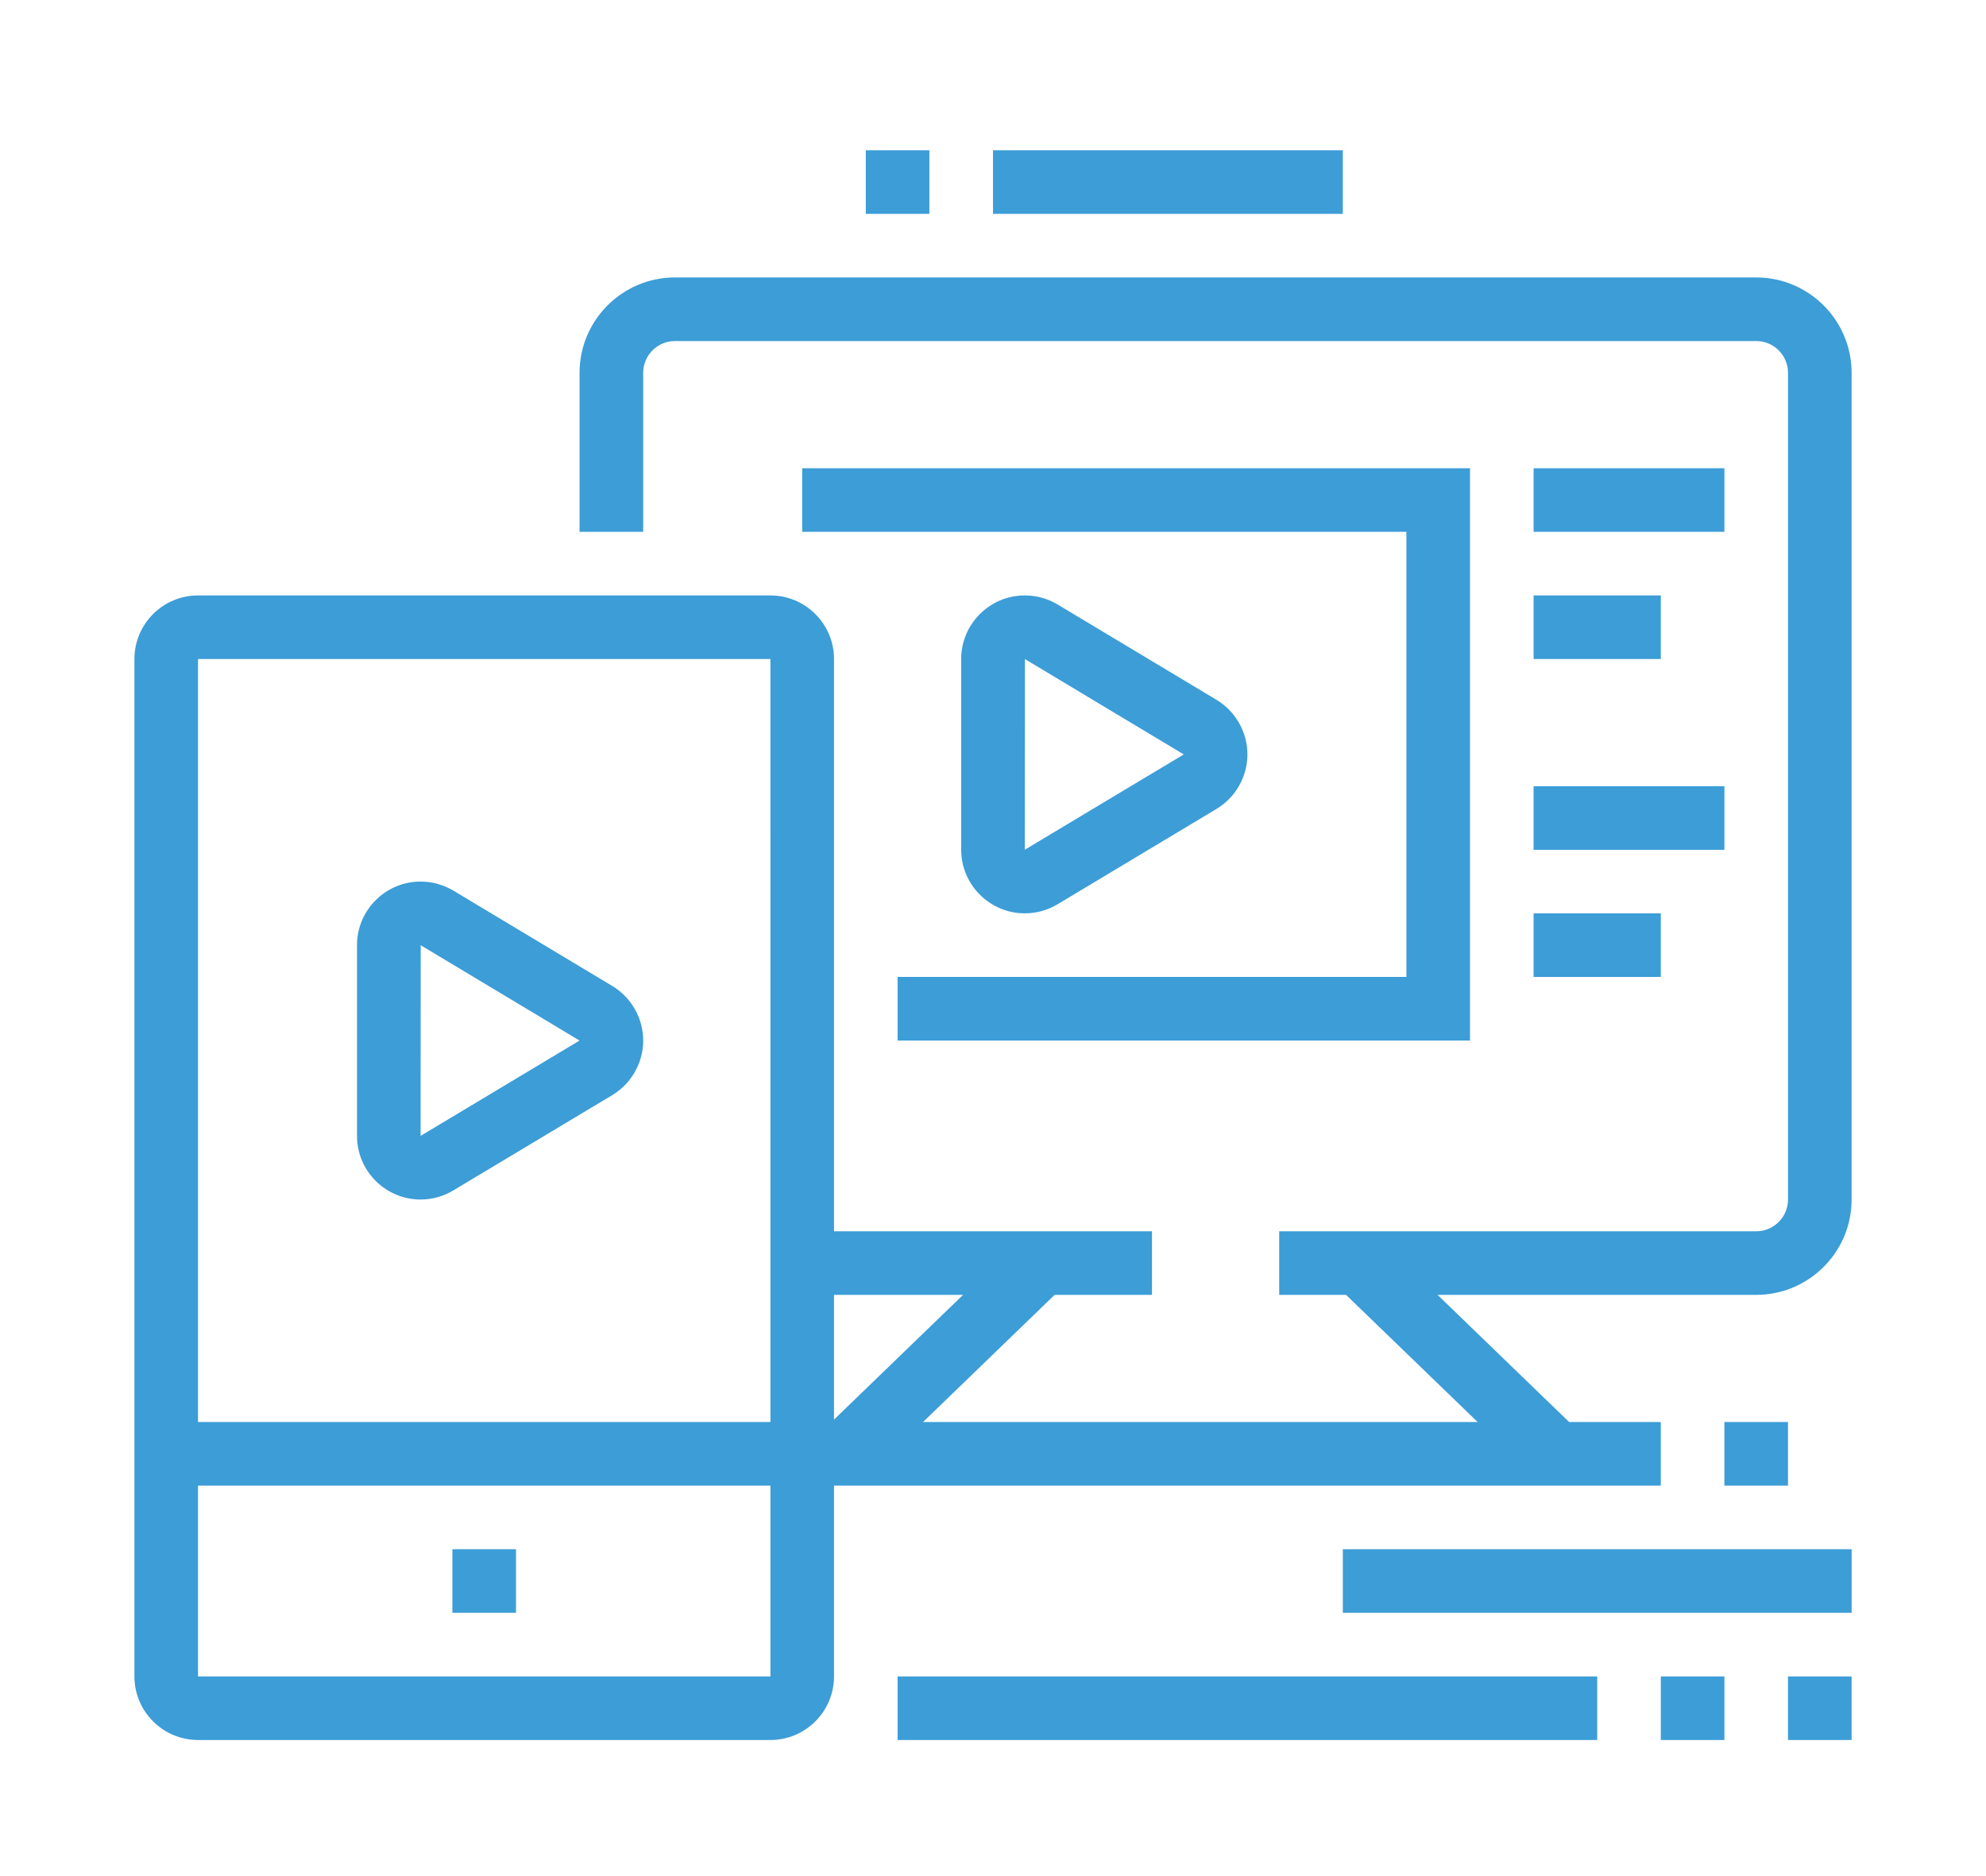 <?xml version="1.0" encoding="utf-8"?>
<!-- Generator: Adobe Illustrator 16.0.0, SVG Export Plug-In . SVG Version: 6.00 Build 0)  -->
<!DOCTYPE svg PUBLIC "-//W3C//DTD SVG 1.1//EN" "http://www.w3.org/Graphics/SVG/1.1/DTD/svg11.dtd">
<svg version="1.1" id="Calque_1" xmlns="http://www.w3.org/2000/svg" xmlns:xlink="http://www.w3.org/1999/xlink" x="0px" y="0px"
	 width="54.5px" height="51.5px" viewBox="0 0 54.5 51.5" enable-background="new 0 0 54.5 51.5" xml:space="preserve">
<g>
	<path fill="#3C9DD7" d="M53.92-31.431l-0.604-1.509c1.639-0.655,2.914-1.963,3.175-3.252c0.079-0.387,0.206-0.704,0.389-0.97
		l2.012-2.938c0.094-0.135,0.146-0.303,0.146-0.463c0-0.448-0.364-0.813-0.813-0.813c-0.266,0-0.506,0.119-0.643,0.319l-3.206,4.684
		l-1.341-0.917l3.207-4.685C56.684-42.616,57.424-43,58.225-43c1.344,0,2.438,1.093,2.438,2.437c0,0.486-0.152,0.977-0.43,1.381
		l-2.013,2.939c-0.058,0.084-0.103,0.206-0.136,0.374C57.715-34.038,56.078-32.296,53.92-31.431z"/>
	<path fill="#3C9DD7" d="M66.349-34.063h-9.501v-1.625h9.501c0.447,0,0.812-0.364,0.812-0.813v-14.622
		c0-0.448-0.364-0.813-0.812-0.813h-8.124c-0.448,0-0.812,0.364-0.812,0.813v10.064h-1.625v-10.064c0-1.344,1.093-2.437,2.437-2.437
		h8.124c1.344,0,2.437,1.093,2.437,2.437v14.622C68.785-35.157,67.692-34.063,66.349-34.063z"/>
	<polygon fill="#3C9DD7" points="63.1,-38.938 61.475,-38.938 61.475,-37.313 63.1,-37.313 63.1,-38.938 	"/>
	<rect x="59.629" y="-42.188" fill="#3C9DD7" width="8.344" height="1.625"/>
	<path fill="#3C9DD7" d="M50.914-26.753h-1.625v-10.782c0-2.169,0.845-4.209,2.379-5.743l4.358-4.357l1.148,1.148l-4.358,4.358
		c-1.227,1.227-1.902,2.859-1.902,4.594V-26.753z"/>
	<path fill="#3C9DD7" d="M58.225-26.753h-1.624v-1.625c0-1.202,0.838-2.206,1.725-3.268c0.854-1.025,1.74-2.086,1.915-3.342
		l1.607,0.223c-0.235,1.717-1.318,3.015-2.275,4.16c-0.693,0.83-1.348,1.613-1.348,2.227V-26.753z"/>
	<path fill="#3C9DD7" d="M59.85-21.066h-1.625v-4.062c0-0.448-0.364-0.813-0.812-0.813h-7.312c-0.449,0-0.813,0.364-0.813,0.813
		v4.062h-1.624v-4.062c0-1.344,1.093-2.438,2.437-2.438h7.312c1.344,0,2.437,1.094,2.437,2.438V-21.066z"/>
	
		<rect x="80.033" y="-46.421" transform="matrix(0.707 0.707 -0.707 0.707 -7.867 -72.229)" fill="#3C9DD7" width="6.404" height="1.624"/>
	<path fill="#3C9DD7" d="M88.987-36.271l-2.429-2.429c-0.152-0.152-0.362-0.238-0.574-0.238H83.26c-0.771,0-1.44-0.549-1.593-1.305
		l-1.733-8.667l8.667,1.732c0.756,0.152,1.306,0.822,1.306,1.593v2.723c0,0.213,0.085,0.422,0.237,0.575l2.43,2.429l-1.149,1.149
		l-2.429-2.43c-0.46-0.46-0.714-1.072-0.714-1.723v-2.723l-6.276-1.255l1.255,6.275h2.725c0.65,0,1.262,0.254,1.723,0.714
		l2.429,2.429L88.987-36.271z"/>
	
		<rect x="87.875" y="-41.88" transform="matrix(0.707 0.707 -0.707 0.707 -2.419 -74.473)" fill="#3C9DD7" width="1.624" height="3.447"/>
	<path fill="#3C9DD7" d="M93.968-29.189H65.536c-1.344,0-2.437-1.094-2.437-2.438v-3.249h1.624v3.249
		c0,0.448,0.363,0.813,0.813,0.813h28.432c0.447,0,0.813-0.364,0.813-0.813v-23.557c0-0.448-0.365-0.813-0.813-0.813H65.536
		c-0.449,0-0.813,0.364-0.813,0.813v2.437H63.1v-2.437c0-1.344,1.093-2.437,2.437-2.437h28.432c1.344,0,2.437,1.093,2.437,2.437
		v23.557C96.404-30.283,95.312-29.189,93.968-29.189z"/>
	<rect x="68.785" y="-26.753" fill="#3C9DD7" width="18.684" height="1.625"/>
	<rect x="79.346" y="-23.504" fill="#3C9DD7" width="17.059" height="1.625"/>
	<rect x="89.094" y="-26.753" fill="#3C9DD7" width="1.624" height="1.625"/>
	
		<rect x="80.751" y="-28.784" transform="matrix(0.413 0.911 -0.911 0.413 23.242 -91.999)" fill="#3C9DD7" width="4.461" height="1.625"/>
	
		<rect x="75.708" y="-30.201" transform="matrix(0.911 0.413 -0.413 0.911 -4.719 -34.123)" fill="#3C9DD7" width="1.626" height="4.459"/>
	<rect x="70.41" y="-34.876" fill="#3C9DD7" width="25.182" height="1.624"/>
	<rect x="83.407" y="-60.871" fill="#3C9DD7" width="1.625" height="1.625"/>
	<rect x="72.035" y="-60.871" fill="#3C9DD7" width="9.748" height="1.625"/>
	<rect x="64.724" y="-64.12" fill="#3C9DD7" width="11.372" height="1.625"/>
	<path fill="#3C9DD7" d="M78.533-44.624h-4.874c-0.896,0-1.624-0.729-1.624-1.625v-5.687c0-0.896,0.729-1.625,1.624-1.625h11.373
		c0.895,0,1.624,0.729,1.624,1.625v2.437h-1.624v-2.437H73.659v5.687h4.874V-44.624z"/>
	<path fill="#3C9DD7" d="M77.721-36.501h-4.062c-0.896,0-1.624-0.729-1.624-1.624v-3.25c0-0.896,0.729-1.625,1.624-1.625h4.062
		c0.895,0,1.625,0.729,1.625,1.625v3.25C79.346-37.23,78.615-36.501,77.721-36.501z M73.659-41.375v3.25h4.063l-0.002-3.25H73.659z"
		/>
	<polygon fill="#3C9DD7" points="93.155,-54.372 91.53,-54.372 91.53,-52.747 93.155,-52.747 93.155,-54.372 	"/>
	<polygon fill="#3C9DD7" points="93.155,-51.123 91.53,-51.123 91.53,-49.498 93.155,-49.498 93.155,-51.123 	"/>
	<polygon fill="#3C9DD7" points="93.155,-47.874 91.53,-47.874 91.53,-46.249 93.155,-46.249 93.155,-47.874 	"/>
</g>
<g>
	<path fill="#3C9DD7" d="M89.732,29.008c-0.895,0-1.624-0.73-1.624-1.625c0-0.896,0.729-1.625,1.624-1.625s1.625,0.729,1.625,1.625
		C91.357,28.277,90.627,29.008,89.732,29.008z"/>
	<polygon fill="#3C9DD7" points="91.357,27.383 89.732,27.383 89.732,20.921 94.014,23.87 93.092,25.208 91.357,24.013 	"/>
	<path fill="#3C9DD7" d="M96.231,32.256H84.859c-0.896,0-1.625-0.729-1.625-1.625V19.259c0-0.896,0.729-1.625,1.625-1.625h11.372
		c0.896,0,1.624,0.729,1.624,1.625v11.372C97.855,31.527,97.127,32.256,96.231,32.256z M84.859,19.259v11.372h11.373l-0.001-11.372
		H84.859z"/>
	
		<rect x="104.395" y="33.88" transform="matrix(0.91 0.414 -0.414 0.91 23.77 -40.395)" fill="#3C9DD7" width="1.539" height="1.624"/>
	
		<rect x="96.694" y="31.432" transform="matrix(0.91 0.414 -0.414 0.91 22.285 -38.397)" fill="#3C9DD7" width="6.169" height="1.624"/>
	
		<rect x="84.269" y="32.642" transform="matrix(0.949 0.316 -0.316 0.949 15.229 -26.974)" fill="#3C9DD7" width="12.975" height="1.625"/>
	
		<rect x="98.768" y="35.549" transform="matrix(0.949 0.316 -0.316 0.949 16.604 -29.593)" fill="#3C9DD7" width="1.427" height="1.626"/>
	
		<rect x="95.693" y="20.699" transform="matrix(0.756 0.655 -0.655 0.756 38.536 -60.283)" fill="#3C9DD7" width="8.755" height="1.625"/>
	
		<rect x="105.164" y="25.816" transform="matrix(0.756 0.655 -0.655 0.756 43.339 -62.906)" fill="#3C9DD7" width="1.621" height="1.625"/>
	<path fill="#3C9DD7" d="M123.686,18.446c-0.213,0-0.425-0.047-0.624-0.146c-0.516-0.252-0.836-0.776-0.836-1.368V12.65
		c0-0.591,0.32-1.115,0.836-1.367c0.488-0.242,1.062-0.182,1.497,0.154l2.768,2.141c0.373,0.29,0.586,0.731,0.586,1.213
		c0,0.482-0.213,0.923-0.585,1.212l-2.77,2.142C124.301,18.344,123.994,18.446,123.686,18.446z M123.038,16.932h0.813l0,0H123.038z
		 M123.851,12.944v3.694l2.389-1.847L123.851,12.944z"/>
	<path fill="#3C9DD7" d="M130.35,21.696h-10.561c-0.896,0-1.625-0.729-1.625-1.625V9.511c0-0.896,0.729-1.625,1.625-1.625h10.561
		c0.895,0,1.624,0.729,1.624,1.625v10.56C131.974,20.967,131.244,21.696,130.35,21.696z M119.789,9.511v10.56h10.562l-0.001-10.56
		H119.789z"/>
	
		<rect x="115.962" y="8.188" transform="matrix(0.786 0.618 -0.618 0.786 32.416 -69.606)" fill="#3C9DD7" width="1.625" height="7.687"/>
	
		<rect x="111.569" y="16.829" transform="matrix(0.786 0.618 -0.618 0.786 34.933 -65.695)" fill="#3C9DD7" width="1.625" height="1.587"/>
	
		<rect x="125.683" y="18.143" transform="matrix(0.425 0.905 -0.905 0.425 93.312 -101.391)" fill="#3C9DD7" width="1.626" height="9.28"/>
	
		<rect x="119.002" y="25.191" transform="matrix(0.426 0.904 -0.904 0.426 92.161 -93.5)" fill="#3C9DD7" width="1.623" height="1.471"/>
	
		<rect x="112.415" y="24.092" transform="matrix(0.588 0.809 -0.809 0.588 66.731 -81.344)" fill="#3C9DD7" width="1.624" height="1.503"/>
	
		<rect x="116.692" y="19.719" transform="matrix(0.588 0.809 -0.809 0.588 65.977 -86.084)" fill="#3C9DD7" width="1.624" height="4.029"/>
	<polygon fill="#3C9DD7" points="123.851,44.777 120.371,41.299 121.52,40.15 123.851,42.48 127.806,38.525 128.954,39.674 	"/>
	<path fill="#3C9DD7" d="M130.35,48.504h-11.373c-0.896,0-1.625-0.73-1.625-1.625V35.506c0-0.896,0.729-1.625,1.625-1.625h11.373
		c0.895,0,1.624,0.729,1.624,1.625v11.373C131.974,47.773,131.244,48.504,130.35,48.504z M118.977,35.506v11.373h11.374
		l-0.001-11.373H118.977z"/>
	
		<rect x="111.829" y="29.76" transform="matrix(0.795 0.606 -0.606 0.795 41.541 -61.933)" fill="#3C9DD7" width="1.376" height="1.624"/>
	
		<rect x="114.747" y="32.983" transform="matrix(0.795 0.606 -0.606 0.795 44.359 -63.836)" fill="#3C9DD7" width="4" height="1.625"/>
	
		<rect x="112.357" y="43.13" transform="matrix(0.514 0.858 -0.858 0.514 94.123 -78.363)" fill="#3C9DD7" width="7.82" height="1.625"/>
	
		<rect x="111.875" y="37.111" transform="matrix(0.514 0.858 -0.858 0.514 87.227 -78.192)" fill="#3C9DD7" width="1.562" height="1.625"/>
	
		<rect x="122.872" y="32.403" transform="matrix(0.925 0.381 -0.381 0.925 22.198 -45.811)" fill="#3C9DD7" width="8.092" height="1.625"/>
	
		<rect x="119.847" y="29.787" transform="matrix(0.925 0.38 -0.38 0.925 20.672 -43.521)" fill="#3C9DD7" width="1.444" height="1.625"/>
	<path fill="#3C9DD7" d="M94.607,16.01h-1.625v-2.437c0-1.792,1.457-3.25,3.249-3.25h17.059v1.625H96.231
		c-0.896,0-1.624,0.729-1.624,1.625V16.01z"/>
	<path fill="#3C9DD7" d="M118.977,54.189H96.231c-1.792,0-3.249-1.457-3.249-3.25V37.943h1.625v12.996
		c0,0.896,0.729,1.625,1.624,1.625h22.745c0.895,0,1.625-0.729,1.625-1.625v-0.813h1.624v0.813
		C122.226,52.732,120.769,54.189,118.977,54.189z"/>
	<polygon fill="#3C9DD7" points="108.416,49.314 106.791,49.314 106.791,50.939 108.416,50.939 108.416,49.314 	"/>
	<rect x="93.795" y="46.066" fill="#3C9DD7" width="21.12" height="1.625"/>
</g>
<g>
	<g>
		<rect x="23.759" y="4.125" fill="#3C9DD7" width="1.745" height="1.745"/>
		<rect x="27.25" y="4.125" fill="#3C9DD7" width="9.6" height="1.745"/>
		<g>
			<rect x="22.014" y="33.796" fill="#3C9DD7" width="9.599" height="1.745"/>
			
				<rect x="25.014" y="33.52" transform="matrix(0.695 0.719 -0.719 0.695 34.698 -7.242)" fill="#3C9DD7" width="1.746" height="7.535"/>
			<rect x="22.014" y="39.031" fill="#3C9DD7" width="23.562" height="1.746"/>
			<rect x="47.321" y="39.031" fill="#3C9DD7" width="1.745" height="1.746"/>
			<polygon fill="#3C9DD7" points="40.34,28.561 24.632,28.561 24.632,26.814 38.595,26.814 38.595,14.597 22.014,14.597 
				22.014,12.852 40.34,12.852 			"/>
			<path fill="#3C9DD7" d="M48.194,35.541H35.104v-1.745h13.091c0.481,0,0.872-0.392,0.872-0.872V10.234
				c0-0.482-0.391-0.873-0.872-0.873H18.523c-0.482,0-0.873,0.391-0.873,0.873v4.363h-1.746v-4.363c0-1.444,1.175-2.619,2.619-2.619
				h29.671c1.443,0,2.618,1.175,2.618,2.619v22.689C50.813,34.367,49.638,35.541,48.194,35.541z"/>
			
				<rect x="36.227" y="36.415" transform="matrix(0.719 0.695 -0.695 0.719 37.159 -17.319)" fill="#3C9DD7" width="7.533" height="1.745"/>
			<path fill="#3C9DD7" d="M28.123,25.069c-0.961,0-1.746-0.783-1.746-1.745v-5.236c0-0.962,0.784-1.745,1.746-1.745
				c0.319,0,0.633,0.088,0.905,0.252l4.357,2.615c0.523,0.315,0.847,0.888,0.847,1.496c0,0.609-0.324,1.183-0.849,1.497
				l-4.365,2.619C28.748,24.984,28.438,25.069,28.123,25.069z M28.126,18.09l-0.004,5.234l4.363-2.617L28.126,18.09z"/>
			<rect x="42.085" y="12.852" fill="#3C9DD7" width="5.236" height="1.745"/>
			<rect x="42.085" y="16.343" fill="#3C9DD7" width="3.491" height="1.745"/>
			<rect x="42.085" y="21.579" fill="#3C9DD7" width="5.236" height="1.746"/>
			<rect x="42.085" y="25.069" fill="#3C9DD7" width="3.491" height="1.745"/>
			<rect x="36.85" y="42.522" fill="#3C9DD7" width="13.963" height="1.746"/>
			<path fill="#3C9DD7" d="M21.142,47.759H5.434c-0.962,0-1.745-0.783-1.745-1.745V18.088c0-0.962,0.783-1.745,1.745-1.745h15.708
				c0.961,0,1.745,0.783,1.745,1.745v27.926C22.887,46.976,22.103,47.759,21.142,47.759z M5.434,18.088v27.926h15.709l-0.001-27.926
				H5.434z"/>
			<path fill="#3C9DD7" d="M22.287,36.359"/>
			<path fill="#3C9DD7" d="M4.833,36.359"/>
			<rect x="4.561" y="39.031" fill="#3C9DD7" width="17.453" height="1.746"/>
			<rect x="12.415" y="42.522" fill="#3C9DD7" width="1.745" height="1.746"/>
			<path fill="#3C9DD7" d="M11.542,32.924c-0.962,0-1.745-0.783-1.745-1.746v-5.236c0-0.962,0.783-1.745,1.745-1.745
				c0.319,0,0.632,0.088,0.905,0.252l4.358,2.615c0.522,0.315,0.846,0.889,0.846,1.496c0,0.609-0.325,1.183-0.848,1.498
				l-4.365,2.617C12.168,32.838,11.857,32.924,11.542,32.924z M11.545,25.944l-0.003,5.234l4.362-2.617L11.545,25.944z"/>
		</g>
	</g>
	<rect x="24.632" y="46.014" fill="#3C9DD7" width="19.199" height="1.745"/>
	<rect x="49.066" y="46.014" fill="#3C9DD7" width="1.746" height="1.745"/>
	<rect x="45.576" y="46.014" fill="#3C9DD7" width="1.745" height="1.745"/>
</g>
</svg>
